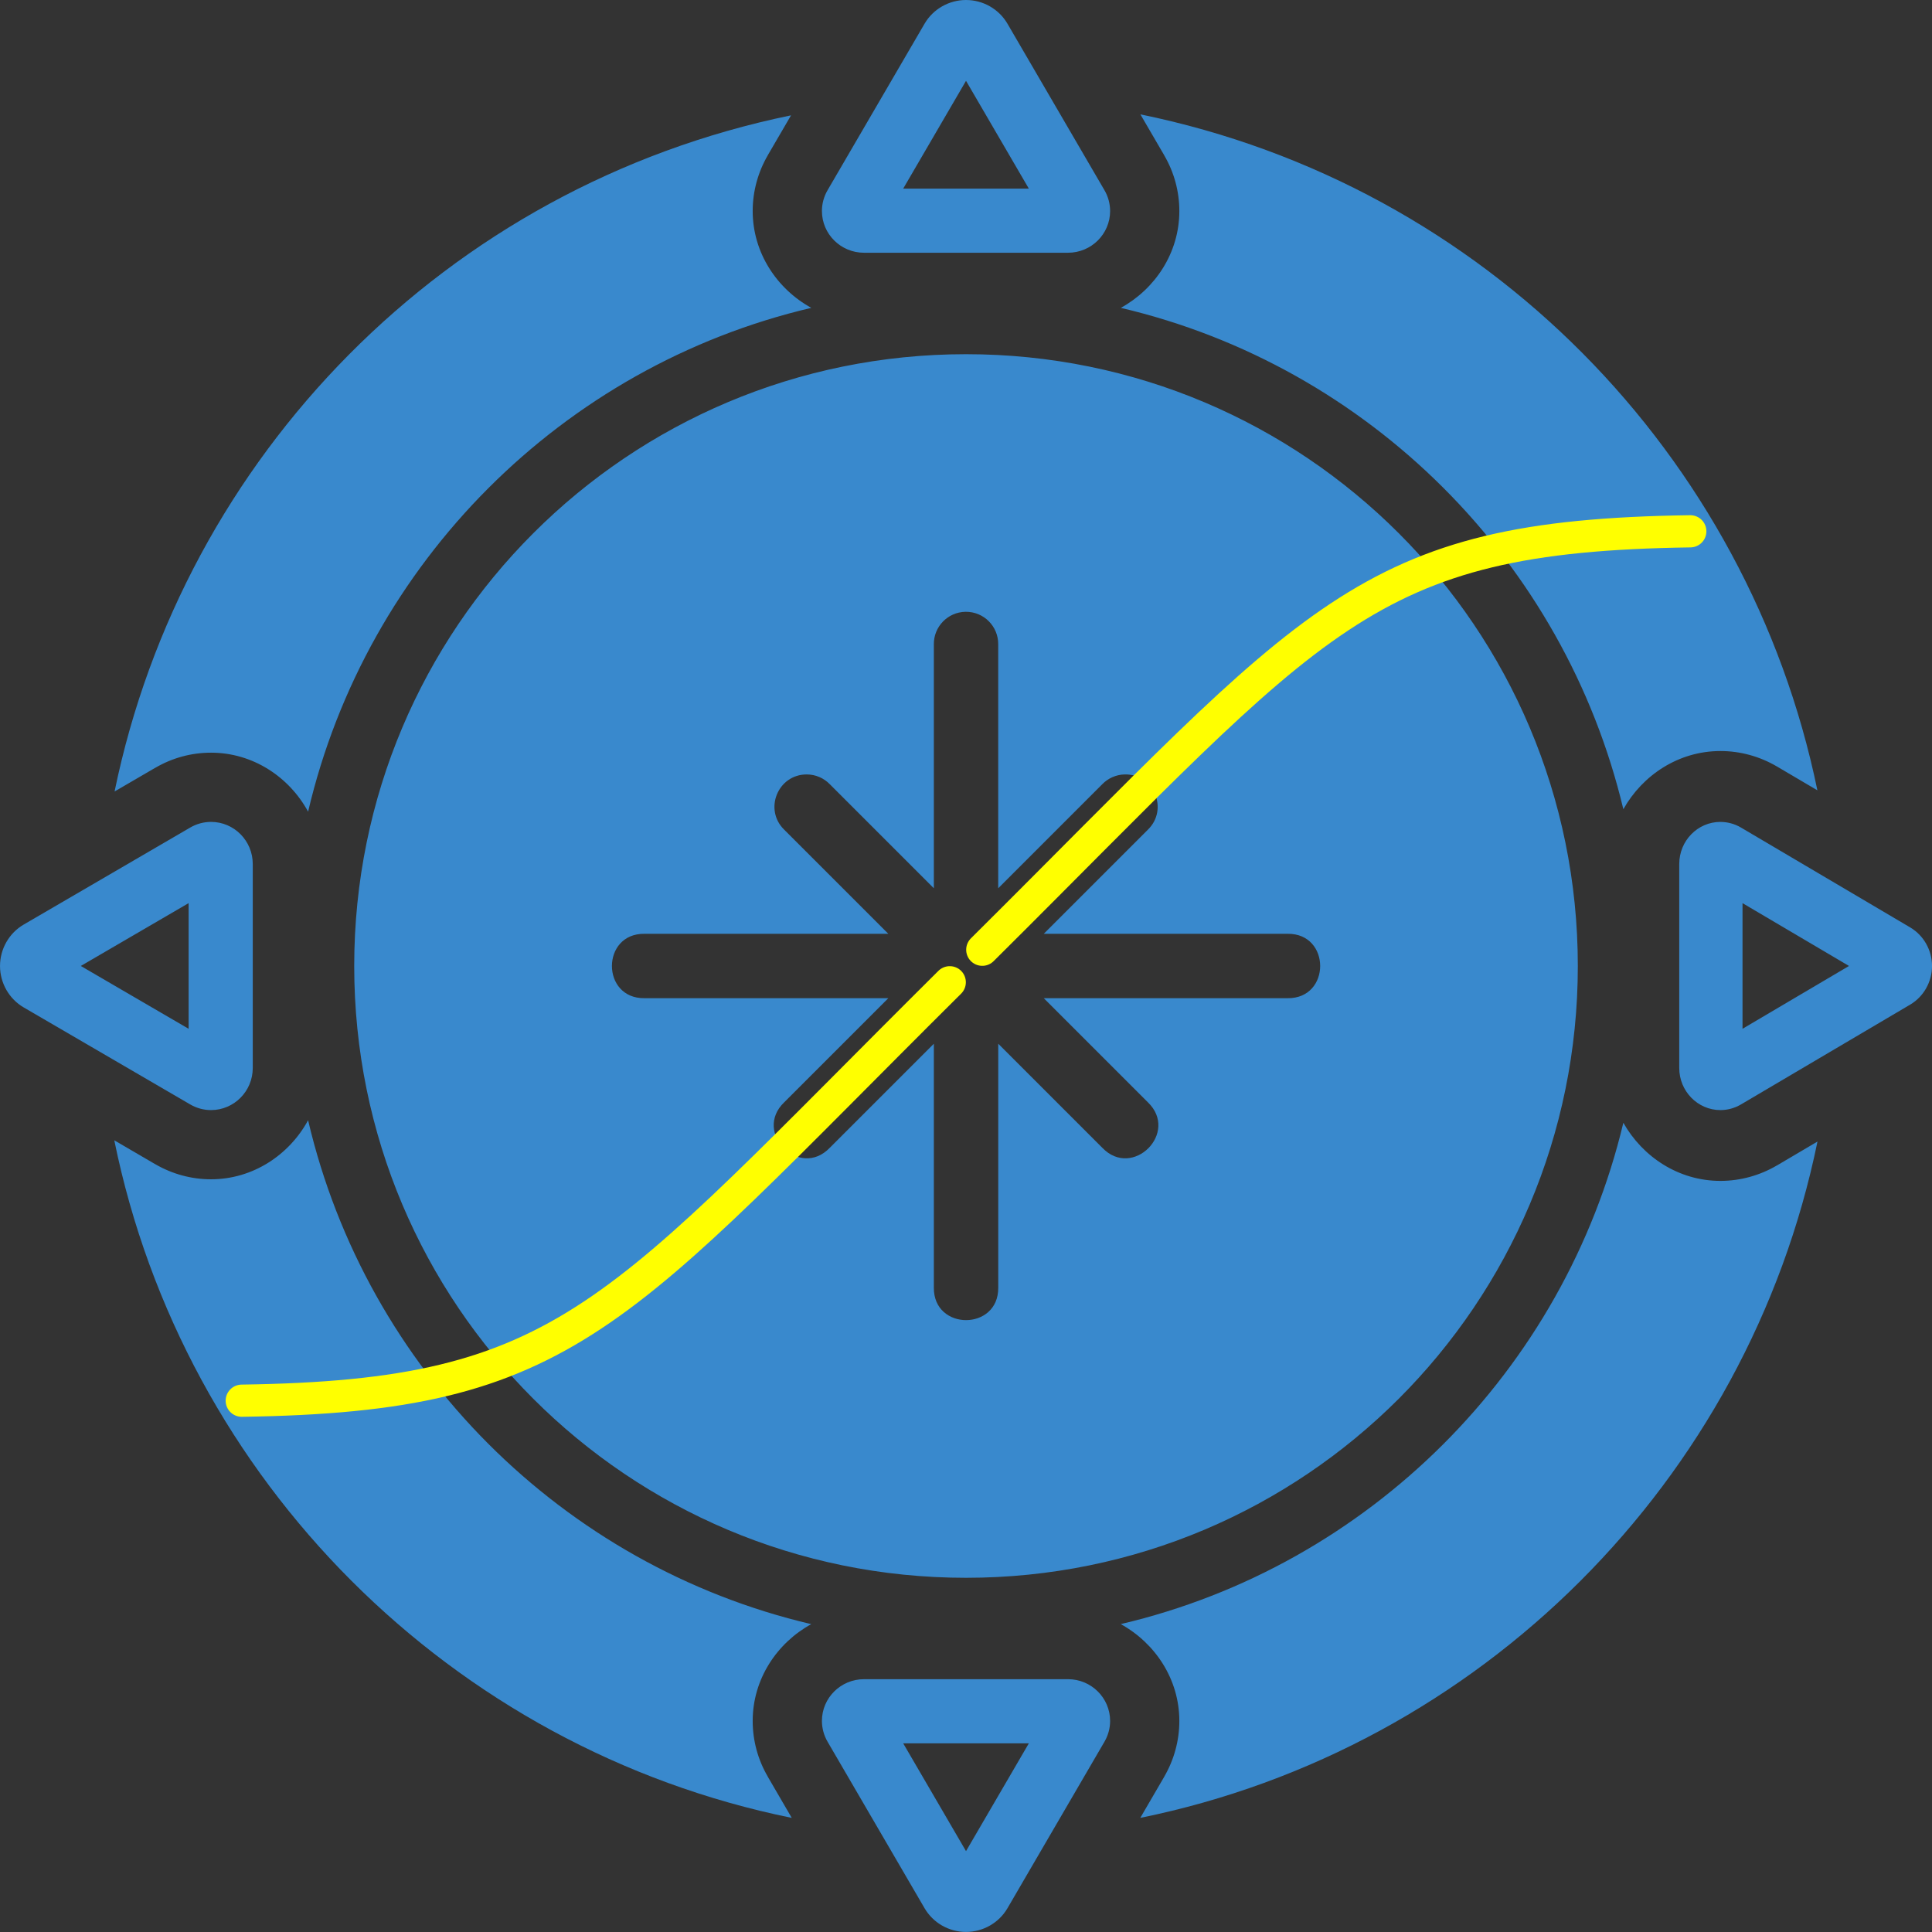 <?xml version="1.0" encoding="UTF-8" standalone="no"?>
<svg
   xmlns:dc="http://purl.org/dc/elements/1.1/"
   xmlns:cc="http://creativecommons.org/ns#"
   xmlns:rdf="http://www.w3.org/1999/02/22-rdf-syntax-ns#"
   xmlns:svg="http://www.w3.org/2000/svg"
   xmlns="http://www.w3.org/2000/svg"
   xmlns:sodipodi="http://sodipodi.sourceforge.net/DTD/sodipodi-0.dtd"
   xmlns:inkscape="http://www.inkscape.org/namespaces/inkscape"
   inkscape:version="1.0 (4035a4f, 2020-05-01)"
   sodipodi:docname="circle.svg"
   id="svg20"
   viewBox="0 0 120 120"
   version="1.1"
   height="120"
   width="120">
  <rect x="0" y="0" width="120" height="120" fill="#333333" stroke="none"/>
  <defs
     id="defs24" />
  <sodipodi:namedview
     inkscape:current-layer="svg20"
     inkscape:window-maximized="1"
     inkscape:window-y="25"
     inkscape:window-x="0"
     inkscape:cy="60"
     inkscape:cx="60.000175"
     inkscape:zoom="6.825"
     fit-margin-bottom="0"
     fit-margin-right="0"
     fit-margin-left="0"
     fit-margin-top="0"
     showgrid="false"
     id="namedview22"
     inkscape:window-height="1027"
     inkscape:window-width="2048"
     inkscape:pageshadow="2"
     inkscape:pageopacity="0"
     guidetolerance="10"
     gridtolerance="10"
     objecttolerance="10"
     borderopacity="1"
     bordercolor="#666666"
     pagecolor="#ffffff" />
  <g
     transform="matrix(2,0,0,2,0.001,-1.0000034e-6)"
     id="g33">
    <path
       d="m 30,5e-7 c -0.528,0 -1.023,0.282 -1.287,0.736 l -3.012,5.17 c -0.115,0.197 -0.176,0.42 -0.176,0.646 0,0.716 0.585,1.297 1.307,1.297 h 6.336 c 0.721,0 1.307,-0.58 1.307,-1.295 0,-0.228 -0.061,-0.453 -0.176,-0.648 l -3.012,-5.17 c -0.265,-0.455 -0.758,-0.736 -1.287,-0.736 z m 0,2.51 1.951,3.348 h -3.902 z m 5.416,1.043 0.74,1.27 v 0.002 c 0.307,0.525 0.469,1.119 0.469,1.73 0,1.295 -0.749,2.418 -1.818,3.006 7.707,1.81 13.773,7.874 15.607,15.57 0.598,-1.061 1.716,-1.807 3.016,-1.807 0.62,0 1.222,0.168 1.754,0.48 l 1.256,0.74 c -2.143,-10.399 -10.287,-18.794 -21.023,-20.992 z m -10.85,0.029 C 13.835,5.787 5.697,14.182 3.558,24.58 l 1.26,-0.734 c 0.001,-8e-4 0.003,-0.001 0.004,-0.002 h 0.002 c 0.525,-0.307 1.119,-0.469 1.73,-0.469 1.3,0 2.428,0.755 3.014,1.832 1.813,-7.733 7.894,-13.831 15.627,-15.646 -1.07,-0.589 -1.82,-1.713 -1.82,-3.008 0,-0.614 0.166,-1.208 0.467,-1.727 v -0.002 z m 5.434,7.418 c -10.505,0 -19,8.495 -19,19 0,10.505 8.495,19 19,19 10.505,0 19,-8.495 19,-19 0,-10.505 -8.495,-19 -19,-19 z m -0.016,8 c 0.564,-0.009 1.023,0.45 1.016,1.014 v 7.572 l 3.232,-3.232 c 0.181,-0.186 0.428,-0.295 0.688,-0.303 0.912,-0.027 1.381,1.081 0.727,1.717 l -3.232,3.232 h 7.572 c 1.349,-0.016 1.349,2.016 0,2 h -7.572 l 3.232,3.232 c 0.982,0.943 -0.472,2.396 -1.414,1.414 l -3.232,-3.232 v 7.572 c 0.016,1.349 -2.016,1.349 -2,0 v -7.572 l -3.232,3.232 c -0.943,0.982 -2.396,-0.472 -1.414,-1.414 l 3.232,-3.232 h -7.572 c -1.349,0.016 -1.349,-2.016 0,-2 h 7.572 l -3.232,-3.232 c -0.643,-0.626 -0.2,-1.717 0.697,-1.717 0.27,1.6e-5 0.529,0.109 0.717,0.303 l 3.232,3.232 v -7.572 c -0.008,-0.552 0.433,-1.005 0.984,-1.014 z m -23.43,6.525 c -0.228,0 -0.453,0.061 -0.648,0.176 l -5.17,3.012 c -0.455,0.265 -0.736,0.758 -0.736,1.287 0,0.528 0.282,1.023 0.736,1.287 l 5.17,3.012 c 0.197,0.115 0.42,0.176 0.646,0.176 0.716,0 1.297,-0.585 1.297,-1.307 v -6.336 c 0,-0.721 -0.58,-1.307 -1.295,-1.307 z m 46.875,0 c -0.706,0 -1.279,0.585 -1.279,1.307 v 6.336 c 0,0.721 0.574,1.307 1.279,1.307 0.224,0 0.444,-0.061 0.639,-0.176 l 5.258,-3.102 c 0.415,-0.247 0.674,-0.705 0.674,-1.197 0,-0.492 -0.26,-0.951 -0.676,-1.197 l -5.258,-3.103 c -0.195,-0.115 -0.415,-0.174 -0.637,-0.174 z m -47.572,2.523 v 3.902 l -3.348,-1.951 z m 48.258,0 3.307,1.951 -3.307,1.951 z m -44.547,6.742 c -0.586,1.078 -1.715,1.834 -3.016,1.834 -0.614,0 -1.208,-0.166 -1.727,-0.467 H 4.824 l -1.275,-0.744 c 2.152,10.568 10.471,18.893 21.039,21.043 l -0.742,-1.275 c -8.01e-4,-0.001 -0.001,-0.003 -0.002,-0.004 v -0.002 c -0.307,-0.525 -0.469,-1.119 -0.469,-1.73 0,-1.295 0.749,-2.418 1.818,-3.006 -7.733,-1.816 -13.813,-7.915 -15.625,-15.648 z m 40.846,0.078 c -1.835,7.697 -7.902,13.761 -15.609,15.57 1.07,0.589 1.82,1.713 1.82,3.008 0,0.614 -0.166,1.208 -0.467,1.727 v 0.002 l -0.746,1.281 c 10.555,-2.148 18.867,-10.455 21.031,-21.004 l -1.258,0.742 h -0.002 c -0.524,0.308 -1.129,0.48 -1.754,0.48 -1.3,0 -2.418,-0.746 -3.016,-1.807 z m -23.582,17.281 c -0.721,0 -1.307,0.58 -1.307,1.295 0,0.228 0.062,0.453 0.176,0.648 l 3.012,5.17 c 0.265,0.455 0.758,0.736 1.287,0.736 0.528,0 1.023,-0.282 1.287,-0.736 l 3.012,-5.17 c 0.115,-0.197 0.176,-0.42 0.176,-0.646 0,-0.716 -0.585,-1.297 -1.307,-1.297 z m 1.217,1.992 h 3.902 l -1.951,3.348 z"
       fill="#3989cd"
       stroke-width="0"
       id="path10" />
    <polygon
       transform="matrix(1,0,0,1.004,5.5e-6,-0.125)"
       points="49.888,29.908 49.875,29.908 49.888,29.909 "
       id="polygon12" />
    <g
       fill="none"
       stroke="#ffff00"
       stroke-linecap="round"
       id="g18">
      <path
         d="M 30.505,29.495 C 40.948,19.124 42.301,16.644 52.493,16.5"
         id="path14" />
      <path
         d="M 29.495,30.505 C 19.052,40.876 17.699,43.356 7.507,43.5"
         id="path16" />
    </g>
  </g>
</svg>
